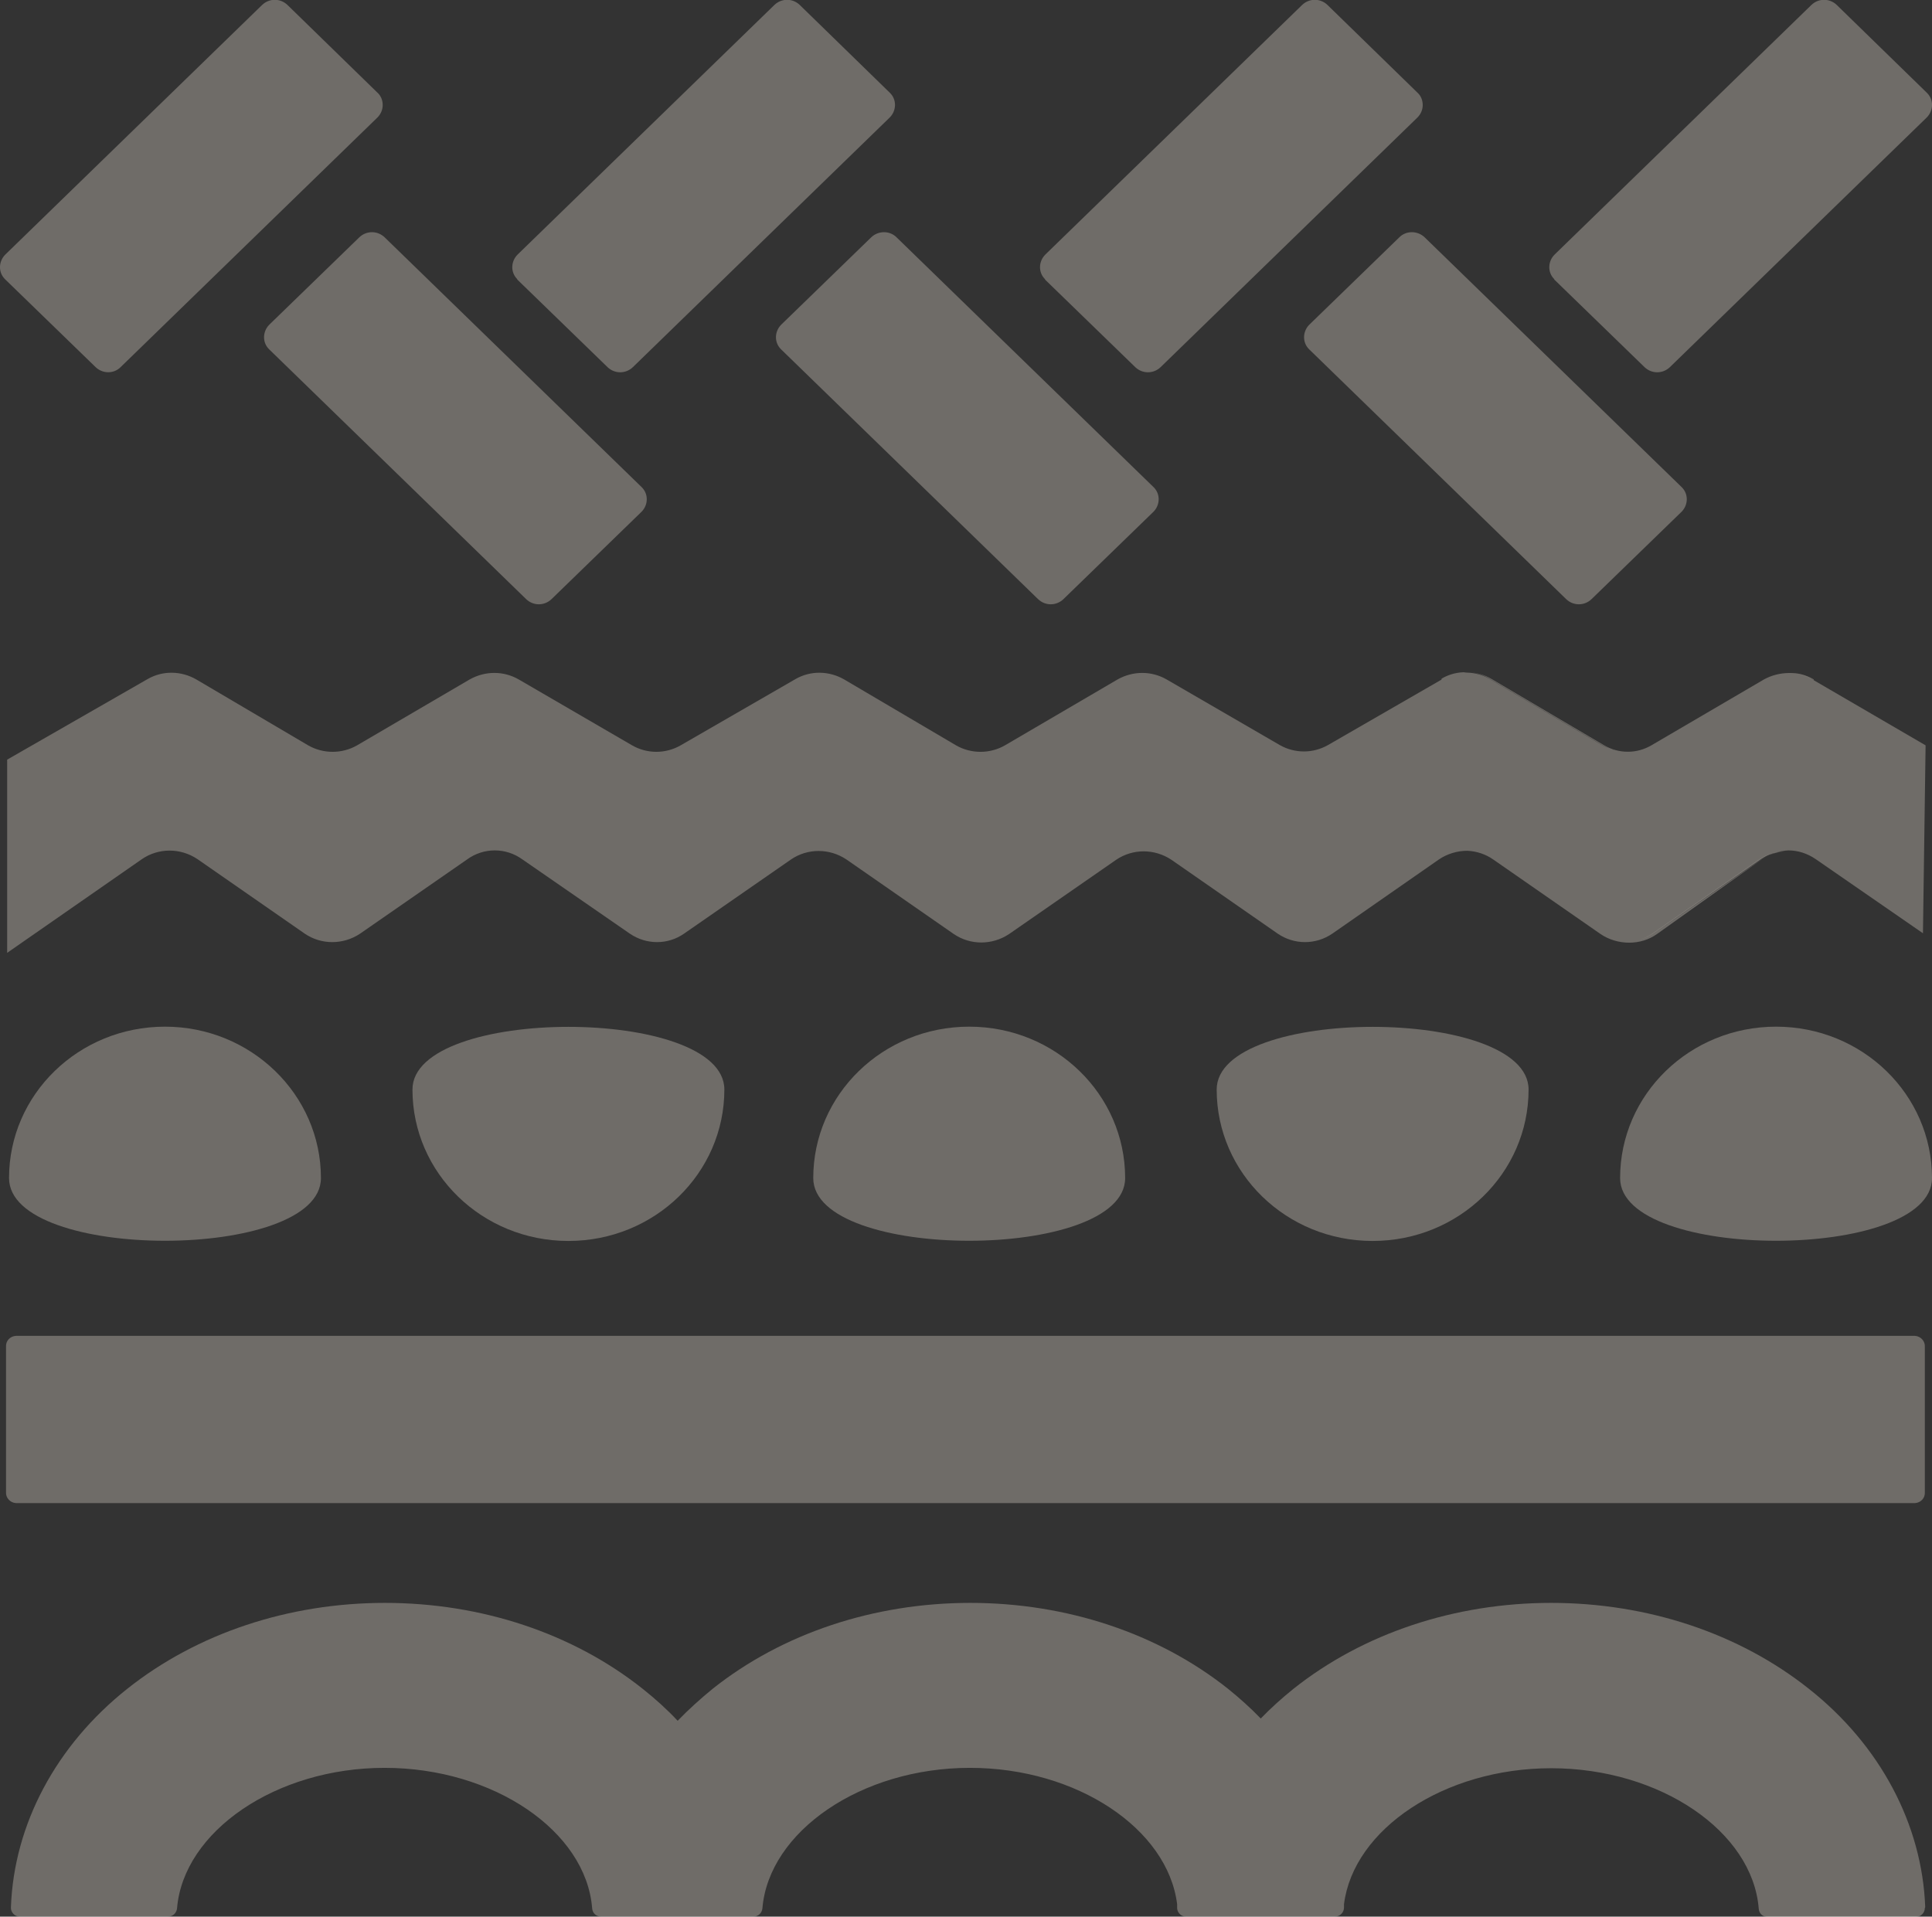 <?xml version="1.0" encoding="utf-8"?>
<!-- Generator: Adobe Illustrator 26.5.0, SVG Export Plug-In . SVG Version: 6.00 Build 0)  -->
<svg version="1.1" id="Laag_1" xmlns="http://www.w3.org/2000/svg" xmlns:xlink="http://www.w3.org/1999/xlink" x="0px" y="0px"
	 viewBox="0 0 512.9 508.9" style="enable-background:new 0 0 512.9 508.9;" xml:space="preserve">
<rect x="0" y="0" width="512.9" height="508.9" fill="#333333" stroke="none"/>
<style type="text/css">
	.st0{fill:#224F3D;opacity:0.3;}
	.st1{fill:#FBF2E5;opacity:0.3;}
	.st2{fill:#ED9236;opacity:0.3;}
	.st3{fill:#D1DDCE;opacity:0.3;}
	.st4{fill:#3D6E59;opacity:0.3;}
	.st5{fill:#0D2D1E;opacity:0.3;}
</style>
<g>
	<path class="st1" d="M429.9,199.5c0.1,0,0.1,0,0.2,0C430.1,199.5,430,199.5,429.9,199.5z"/>
	<path class="st1" d="M473.8,225.9c-2.3,0.1-4.6,0.9-6.6,2.2l-28.4,19.7c-1.6,1.1-3.4,1.8-5.3,2.1c1.9-0.3,3.8-1,5.4-2.1l28.4-19.7
		C469.3,226.8,471.5,226,473.8,225.9z"/>
	<path class="st1" d="M433.6,250c-0.3,0-0.6,0.1-0.9,0.1C433,250.1,433.3,250,433.6,250z"/>
	<path class="st1" d="M432,199.6c-0.1,0-0.3,0-0.4,0C431.7,199.6,431.8,199.6,432,199.6z"/>
	<path class="st1" d="M474.7,225.9c-0.2,0-0.3,0-0.5,0C474.4,225.9,474.6,225.9,474.7,225.9z"/>
	<path class="st1" d="M428,199c0.2,0.1,0.3,0.1,0.5,0.2C428.3,199.1,428.2,199.1,428,199z"/>
	<path class="st1" d="M431.8,250.1c0,0,0.1,0,0.1,0c0.2,0,0.4,0,0.7,0C432.4,250.1,432.1,250.1,431.8,250.1z"/>
	<path class="st1" d="M231.3,63l-23.9,23.2c-1.8,1.8-1.9,4.7-0.1,6.5c0,0,0.1,0.1,0.1,0.1l68.2,66.3c1.9,1.8,4.8,1.8,6.7,0
		l23.9-23.2c1.8-1.8,1.9-4.7,0.1-6.5c0,0-0.1-0.1-0.1-0.1L238,63C236.2,61.2,233.2,61.2,231.3,63z"/>
	<path class="st1" d="M257.3,272.6c-22.9,0-41.4,18-41.4,40.2s82.8,22.2,82.8,0S280.2,272.6,257.3,272.6z"/>
	<path class="st1" d="M323,289.3c0,22.2,18.5,40.2,41.4,40.2s41.4-18,41.4-40.2S323,267.1,323,289.3z"/>
	<path class="st1" d="M467.8,228.1c2.1-1.4,4.5-2.2,7-2.3c2.5,0,5,0.8,7.2,2.3l28.5,19.7l0.7-49.9l-29.7-17.3l-0.4-0.2
		c-1.9-1.2-4.1-1.7-6.3-1.7c0.1,0,0.1,0,0.2,0c-2.4,0-4.7,0.6-6.7,1.7l-29.9,17.5c-1.9,1.1-4,1.7-6.2,1.7c0,0-0.1,0-0.1,0
		c-2.2,0-4.4-0.6-6.4-1.8l-29.7-17.5c-2-1.2-4.3-1.8-6.6-1.8c2.2,0,4.3,0.6,6.2,1.8l29.7,17.5c0.7,0.4,1.4,0.7,2.1,1
		c-0.8-0.3-1.5-0.6-2.2-1l-29.7-17.5c-2.2-1.3-4.6-1.8-7-1.7c0.3,0,0.6-0.1,0.9-0.1c-2.3-0.1-4.7,0.5-6.7,1.7l0,0.2l-0.1,0.1
		l-30,17.3c-4,2.3-8.9,2.3-12.9,0l-30-17.4c-4-2.3-8.9-2.3-13,0l-29.9,17.5c-4,2.3-9,2.3-13,0l-29.7-17.5c-4-2.3-8.9-2.4-12.9-0.1
		l-30.5,17.6c-4,2.3-8.9,2.3-12.9,0l-30.1-17.5c-4-2.3-8.9-2.3-13,0l-29.9,17.5c-4,2.3-9,2.3-13,0l-29.7-17.5
		c-4-2.3-8.9-2.4-12.9-0.1L1.9,201.7V253l35.8-24.9c4.4-3,10.2-3,14.7,0l28.5,19.8c4.4,3,10.2,3,14.7,0l28.4-19.7
		c4.4-3.2,10.3-3.2,14.7,0l28.5,19.7c4.4,3,10.1,3,14.4,0l28.4-19.7c4.4-3,10.2-3,14.7,0l28.5,19.8c4.4,3,10.2,3,14.7,0l28.4-19.7
		c4.4-3,10.2-3,14.7,0l28.2,19.6c4.4,3,10.1,3,14.5,0l28.3-19.7c2.2-1.5,4.9-2.3,7.5-2.3c2.5,0.1,4.9,0.9,6.9,2.3l28.5,19.8
		c2.2,1.5,4.9,2.3,7.6,2.3c0,0,0,0,0,0c0,0,0,0,0,0c0,0,0,0,0,0c0,0,0,0,0,0c2.7,0,5.3-0.8,7.4-2.3L467.8,228.1z M474.7,225.9
		c-0.2,0-0.3,0-0.5,0C474.4,225.9,474.6,225.9,474.7,225.9z M428.5,199.2c-0.2,0-0.3-0.1-0.5-0.2
		C428.2,199.1,428.3,199.1,428.5,199.2z M432,199.6c-0.1,0-0.3,0-0.4,0C431.7,199.6,431.8,199.6,432,199.6z M430.1,199.5
		c-0.1,0-0.1,0-0.2,0C430,199.5,430.1,199.5,430.1,199.5z M431.8,250.1c0.3,0,0.5,0,0.8,0c-0.2,0-0.4,0-0.7,0
		C431.9,250.1,431.9,250.1,431.8,250.1z M433.7,250c1.9-0.3,3.7-1,5.3-2.1l28.4-19.7c2-1.4,4.3-2.1,6.6-2.2
		c-2.3,0.2-4.5,0.9-6.4,2.2L439,247.9C437.4,249,435.6,249.7,433.7,250z M432.8,250.1c0.3,0,0.6-0.1,0.9-0.1
		C433.3,250,433,250.1,432.8,250.1z"/>
	<path class="st1" d="M109.5,289.3c0,22.2,18.5,40.2,41.4,40.2c22.9,0,41.4-18,41.4-40.2S109.5,267.1,109.5,289.3z"/>
	<path class="st1" d="M371.5,63l-23.9,23.2c-1.8,1.8-1.9,4.7-0.1,6.5c0,0,0.1,0.1,0.1,0.1l68.2,66.3c1.9,1.8,4.8,1.8,6.7,0
		l23.9-23.2c1.8-1.8,1.9-4.7,0.1-6.5c0,0-0.1-0.1-0.1-0.1L378.2,63C376.3,61.2,373.3,61.2,371.5,63z"/>
	<path class="st1" d="M481.5,180.6v-0.2c-2-1.2-4.3-1.8-6.6-1.7c2.2,0,4.3,0.6,6.2,1.7L481.5,180.6z"/>
	<path class="st1" d="M43.8,272.6c-22.9,0-41.4,18-41.4,40.2s82.8,22.2,82.8,0S66.6,272.6,43.8,272.6z"/>
	<path class="st1" d="M471.5,272.6c-22.9,0-41.4,18-41.4,40.2s82.8,22.2,82.8,0S494.4,272.6,471.5,272.6z"/>
	<path class="st1" d="M511.1,506.4c-0.8-21.9-11.9-43-30.9-58c-18.5-14.7-42.8-22.8-68.4-22.8s-49.9,8.1-68.4,22.8
		c-3.1,2.5-6,5.1-8.7,7.9c-2.7-2.8-5.6-5.4-8.7-7.9c-18.5-14.7-42.8-22.8-68.4-22.8s-49.9,8.1-68.4,22.8c-3.3,2.7-6.4,5.5-9.3,8.5
		c-2.8-3-5.9-5.8-9.3-8.5c-18.5-14.7-42.8-22.8-68.4-22.8c-25.6,0-49.9,8.1-68.4,22.8c-18.9,15-30.1,36-30.9,58
		c-0.1,1.3,1,2.5,2.3,2.5c0,0,0.1,0,0.1,0h39.3c1.3,0,2.3-1,2.4-2.2c1.7-20.4,26.2-37.3,55.1-37.3s53.5,16.8,55.1,37.3
		c0.1,1.3,1.1,2.2,2.4,2.2h1H199h1c1.3,0,2.3-1,2.4-2.2c1.7-20.4,26.2-37.3,55.1-37.3c28.4,0,52.5,16.2,55,36.2c0,0.3,0,0.5,0,0.8
		c-0.1,1.3,1,2.5,2.3,2.5c0,0,0.1,0,0.1,0h39.3c0,0,0,0,0.1,0h0.1c1.3,0,2.4-1.1,2.4-2.4c0,0,0-0.1,0-0.1l0,0c0-0.3,0-0.5,0-0.8
		c2.5-19.9,26.6-36.1,55-36.1c28.9,0,53.5,16.8,55.1,37.3c0.1,1.3,1.1,2.2,2.4,2.2h39.3c1.3,0,2.4-1.1,2.4-2.4
		C511.1,506.4,511.1,506.4,511.1,506.4L511.1,506.4z"/>
	<path class="st1" d="M412.7,74.3l23.9,23.2c1.9,1.8,4.8,1.8,6.7,0l68.2-66.3c1.8-1.8,1.9-4.7,0.1-6.5c0,0-0.1-0.1-0.1-0.1
		L487.6,1.3c-1.9-1.8-4.8-1.8-6.7,0l-68.2,66.3c-1.8,1.8-1.9,4.7-0.1,6.5C412.6,74.2,412.6,74.2,412.7,74.3z"/>
	<path class="st1" d="M277.5,74.3l23.9,23.2c1.9,1.8,4.8,1.8,6.7,0l68.2-66.3c0.9-0.9,1.4-2.1,1.4-3.3l0,0c0-1.3-0.5-2.5-1.4-3.3
		L352.4,1.3c-1.9-1.8-4.8-1.8-6.7,0l-68.2,66.3c-1.8,1.8-1.9,4.7-0.1,6.5C277.4,74.2,277.5,74.2,277.5,74.3z"/>
	<path class="st1" d="M137.4,74.3l23.9,23.2c1.9,1.8,4.8,1.8,6.7,0l68.2-66.3c1.8-1.8,1.9-4.7,0.1-6.5c0,0-0.1-0.1-0.1-0.1
		L212.3,1.3c-1.9-1.8-4.8-1.8-6.7,0l-68.2,66.3c-1.8,1.8-1.9,4.7-0.1,6.5C137.3,74.2,137.3,74.2,137.4,74.3z"/>
	<path class="st1" d="M508.4,399.1L508.4,399.1c1.5-0.1,2.7-1.3,2.6-2.9v-38.6c0.1-1.5-1.1-2.8-2.6-2.9H4.2
		c-1.5,0.1-2.7,1.3-2.6,2.9v38.6c-0.1,1.5,1.1,2.8,2.6,2.9H508.4z"/>
	<path class="st1" d="M95.4,63L71.5,86.2c-1.8,1.8-1.9,4.7-0.1,6.5c0,0,0.1,0.1,0.1,0.1l68.2,66.3c1.9,1.8,4.8,1.8,6.7,0l23.9-23.2
		c1.8-1.8,1.9-4.7,0.1-6.5c0,0-0.1-0.1-0.1-0.1L102.1,63C100.2,61.2,97.3,61.2,95.4,63z"/>
	<path class="st1" d="M32,97.5l68.2-66.3c0.9-0.9,1.4-2.1,1.4-3.3h0c0-1.3-0.5-2.5-1.4-3.3L76.3,1.3c-1.9-1.8-4.8-1.8-6.7,0
		L1.4,67.6c-1.8,1.8-1.9,4.7-0.1,6.5c0,0,0.1,0.1,0.1,0.1l23.9,23.2C27.2,99.3,30.2,99.3,32,97.5z"/>
</g>
</svg>
